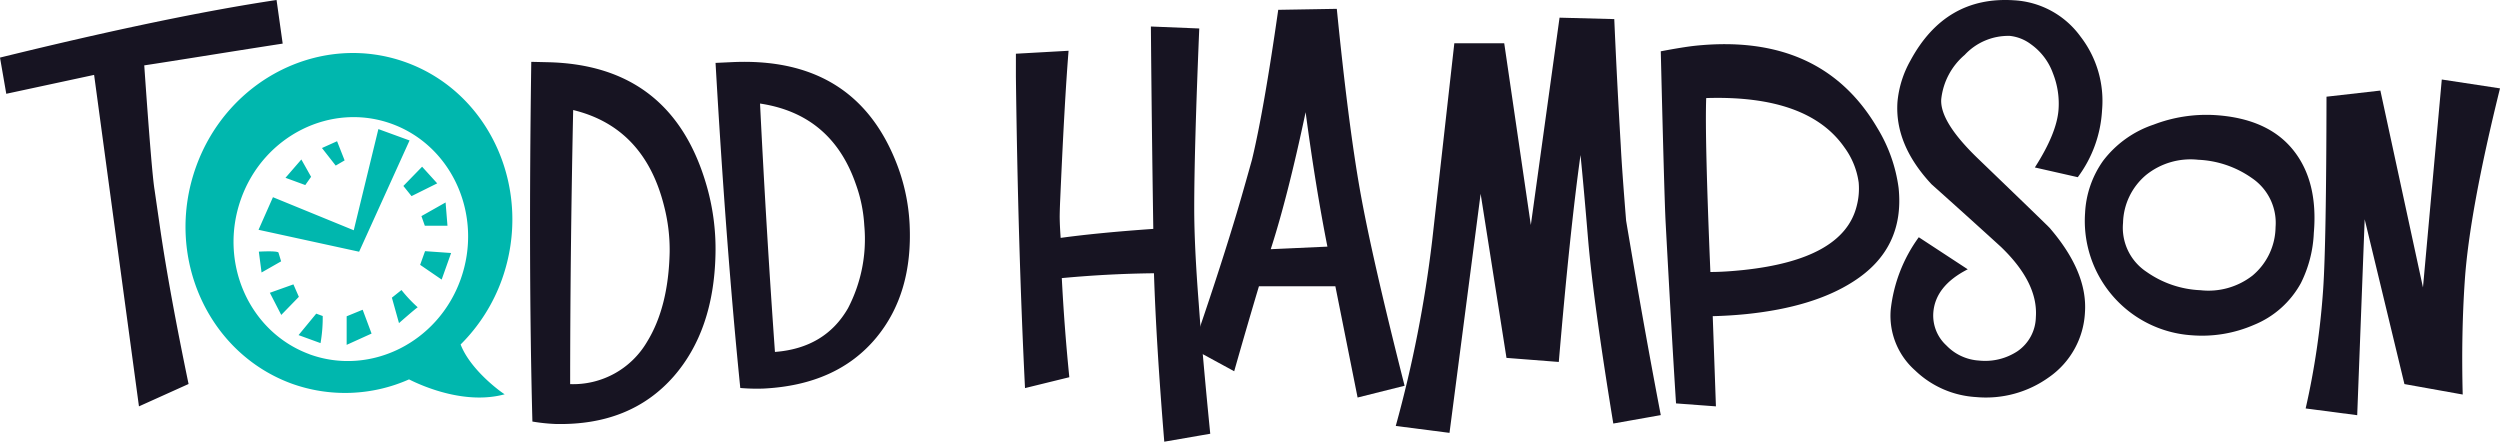 <svg width="283" height="50" xmlns="http://www.w3.org/2000/svg">
    <g fill-rule="nonzero" fill="none">
        <path d="M32 4.936c-1.749.268-4.36.679-7.835 1.232-3.748.599-6.354 1.01-7.835 1.232.564 8.116.953 12.815 1.168 14.099l.651 4.491c.694 4.728 1.76 10.554 3.198 17.478L15.73 46 10.653 8.478.71 10.617 0 6.519C12.742 3.388 23.178 1.215 31.306 0L32 4.936zM80.993 28.775c-.12 5.751-1.703 10.371-4.752 13.859-3.259 3.699-7.709 5.486-13.35 5.36a20.494 20.494 0 0 1-2.623-.275C59.96 36.084 59.918 22.511 60.14 7l1.854.043c9.253.2 15.216 4.737 17.888 13.61.8 2.63 1.174 5.372 1.111 8.122zm-5.188-.223a19.79 19.79 0 0 0-.623-5.197c-1.482-5.958-4.915-9.591-10.299-10.9-.222 10.48-.336 20.822-.342 31.028a9.693 9.693 0 0 0 8.718-4.811c1.606-2.619 2.455-5.992 2.546-10.12zM102.968 25.38c.253 5.214-1.004 9.494-3.77 12.84-2.96 3.573-7.225 5.496-12.799 5.768-.866.028-1.734.006-2.598-.068C82.738 33.434 81.804 21.168 81 7.12l1.83-.085c9.146-.438 15.315 3.255 18.51 11.076a21.901 21.901 0 0 1 1.628 7.268zm-5.13.153a16.39 16.39 0 0 0-.952-4.67c-1.823-5.282-5.439-8.33-10.85-9.142.467 9.492 1.03 18.865 1.688 28.118 3.78-.29 6.535-1.937 8.267-4.942a16.936 16.936 0 0 0 1.848-9.364zM137 49.101l-5.204.899c-.613-7.497-1.002-13.852-1.167-19.067a126.02 126.02 0 0 0-10.433.548 227 227 0 0 0 .851 11.22l-5.016 1.231c-.528-10.651-.872-22.393-1.031-35.224V6.081l5.962-.334c-.307 3.783-.625 9.45-.954 17.005a56.773 56.773 0 0 0-.051 1.711c0 .146 0 .967.11 2.465 2.84-.388 6.335-.728 10.485-1.018-.124-8.267-.215-15.904-.272-22.91l5.476.223c-.38 9.128-.57 15.926-.57 20.393 0 2.79.17 6.364.51 10.723.273 3.845.708 8.766 1.304 14.762z" fill="#171422"/>
        <path d="M159 43.667 153.68 45l-2.517-12.596h-8.651a729.578 729.578 0 0 0-2.801 9.622L135 39.463c1.81-5.224 3.358-9.947 4.642-14.169.489-1.58 1.182-3.99 2.082-7.212.896-3.714 1.887-9.371 2.972-16.97l6.63-.112c.867 8.71 1.744 15.561 2.629 20.552.885 4.99 2.567 12.362 5.045 22.115zm-8.737-15.75c-.902-4.557-1.724-9.63-2.466-15.218-1.354 6.392-2.67 11.561-3.949 15.51l6.415-.291z" fill="#171422"/>
        <path d="m188 46.99-5.375.954c-1.508-9.216-2.46-16.188-2.859-20.916-.33-3.973-.614-7.13-.853-9.475-.802 5.755-1.621 13.561-2.457 23.42l-5.922-.46-2.926-18.576L164.084 49 158 48.217a140.68 140.68 0 0 0 4.121-20.968l2.509-22.355h5.648l3.012 20.576L176.541 2l6.194.162c.205 4.733.45 9.497.734 14.293.094 1.89.299 4.708.606 8.513.034.216.444 2.63 1.229 7.244A855.646 855.646 0 0 0 188 46.991zM214.924 21.293c.47 4.583-1.25 8.115-5.16 10.596-2.992 1.92-7.005 3.14-12.038 3.661a49.59 49.59 0 0 1-3.844.24l.361 10.21-4.515-.335c-.298-4.583-.693-11.458-1.186-20.625-.098-1.942-.278-8.353-.542-19.233 1.72-.326 3.018-.533 3.887-.627 9.534-.991 16.413 2.117 20.638 9.324a17.386 17.386 0 0 1 2.4 6.789zm-4.523-.645a8.71 8.71 0 0 0-1.6-3.944c-2.757-3.976-7.977-5.844-15.659-5.603-.109 3.013.05 9.576.473 19.688 1.239 0 2.46-.094 3.655-.215 7.579-.79 11.878-3.197 12.899-7.219a7.73 7.73 0 0 0 .232-2.707z" fill="#171422"/>
        <path d="M237.953 12.466a13.94 13.94 0 0 1-2.748 7.592l-4.859-1.102c1.66-2.59 2.553-4.773 2.68-6.55a9.29 9.29 0 0 0-.63-4.098 6.899 6.899 0 0 0-2.482-3.288 4.839 4.839 0 0 0-2.377-.956 6.74 6.74 0 0 0-5.135 2.152 7.656 7.656 0 0 0-2.653 5.004c-.121 1.708 1.273 3.959 4.183 6.754 5.222 5.027 7.919 7.637 8.091 7.83 2.879 3.34 4.202 6.525 3.994 9.556a9.51 9.51 0 0 1-4.063 7.335 12.211 12.211 0 0 1-8.255 2.254 10.877 10.877 0 0 1-6.915-3.022 8.265 8.265 0 0 1-2.758-6.832 17.04 17.04 0 0 1 3.181-8.24l5.541 3.63c-2.455 1.251-3.754 2.894-3.898 4.926a4.59 4.59 0 0 0 1.486 3.698 5.587 5.587 0 0 0 3.691 1.707 6.641 6.641 0 0 0 4.366-1.067 4.791 4.791 0 0 0 2.066-3.851c.184-2.596-1.135-5.249-3.96-7.959-2.598-2.368-5.215-4.727-7.848-7.079-2.801-3-4.086-6.114-3.856-9.341.153-1.635.65-3.22 1.461-4.654 2.64-4.896 6.55-7.173 11.73-6.832a9.963 9.963 0 0 1 7.53 4.108 11.91 11.91 0 0 1 2.437 8.325z" fill="#171422"/>
        <path d="M261.924 26.37a13.976 13.976 0 0 1-1.466 5.68 10.587 10.587 0 0 1-5.303 4.723 14.71 14.71 0 0 1-7.077 1.178 12.942 12.942 0 0 1-8.89-4.419 12.989 12.989 0 0 1-3.157-9.426 11.116 11.116 0 0 1 2.046-5.91 11.937 11.937 0 0 1 5.721-4.091 16.658 16.658 0 0 1 7.077-1.068c3.916.273 6.82 1.589 8.713 3.946 1.893 2.357 2.672 5.486 2.336 9.387zm-4.33-.658a6.12 6.12 0 0 0-2.652-5.535 11.394 11.394 0 0 0-6.113-2.092 8.03 8.03 0 0 0-5.875 1.708 7.299 7.299 0 0 0-2.626 5.44 5.982 5.982 0 0 0 2.677 5.552 11.411 11.411 0 0 0 6.088 2.067 8.115 8.115 0 0 0 5.891-1.657 7.273 7.273 0 0 0 2.61-5.483zM283 10.003c-2.3 9.292-3.629 16.535-3.984 21.73-.276 4.046-.355 8.355-.237 12.927l-6.597-1.183-4.5-18.653L266.836 47 261 46.237a87.586 87.586 0 0 0 1.98-13.467c.236-3.428.363-10.703.38-21.824l6.098-.694 4.822 22.287L276.41 9 283 10.003z" fill="#171422"/>
        <path d="M52.142 38.996a19.813 19.813 0 0 0 4.693-7.408c3.548-10.027-1.274-21.022-10.831-24.514-9.558-3.492-20.243 1.815-23.825 11.842-3.582 10.027 1.273 21.014 10.848 24.514a17.845 17.845 0 0 0 13.276-.484c1.71.865 6.463 2.879 10.831 1.686 0 .043-3.796-2.55-4.992-5.636zm-17.098 1.106c-6.838-2.506-10.335-10.372-7.762-17.581 2.573-7.21 10.259-10.996 17.098-8.489 6.838 2.507 10.335 10.373 7.77 17.573-2.564 7.2-10.267 10.996-17.123 8.497h.017zM46.363 15.9l-3.53-1.288-2.788 11.454-9.147-3.743-1.632 3.69 11.386 2.482 5.71-12.595zm-7.352 2.256-.855-2.17-1.71.77 1.556 1.988 1.009-.588zm-3.796 1.859-1.102-1.962-1.796 2.074 2.24.821.658-.933zm-3.693 8.575c-.136-.225-2.222-.104-2.222-.104l.308 2.36 2.214-1.262-.3-.994zm4.275 6.915-2 2.429 2.487.907c.177-1.012.26-2.04.248-3.068l-.735-.268zM46.585 22.2l2.907-1.444-1.71-1.884-2.12 2.178.923 1.15zm.975 7.78 2.436 1.668 1.069-3.008-2.95-.208-.555 1.547zm.53-4.426h2.564l-.213-2.637-2.736 1.547.385 1.09zm-2.642 7.278-1.086.864.804 2.879s1.838-1.617 2.12-1.79a15.694 15.694 0 0 1-1.838-1.953zm-6.206 2.973v3.233l2.82-1.279-1.008-2.697-1.812.743zm-6.027-3.613-2.667.951 1.29 2.507 1.993-2.049-.616-1.409z" fill="#00B7AE"/>
    </g>
</svg>
